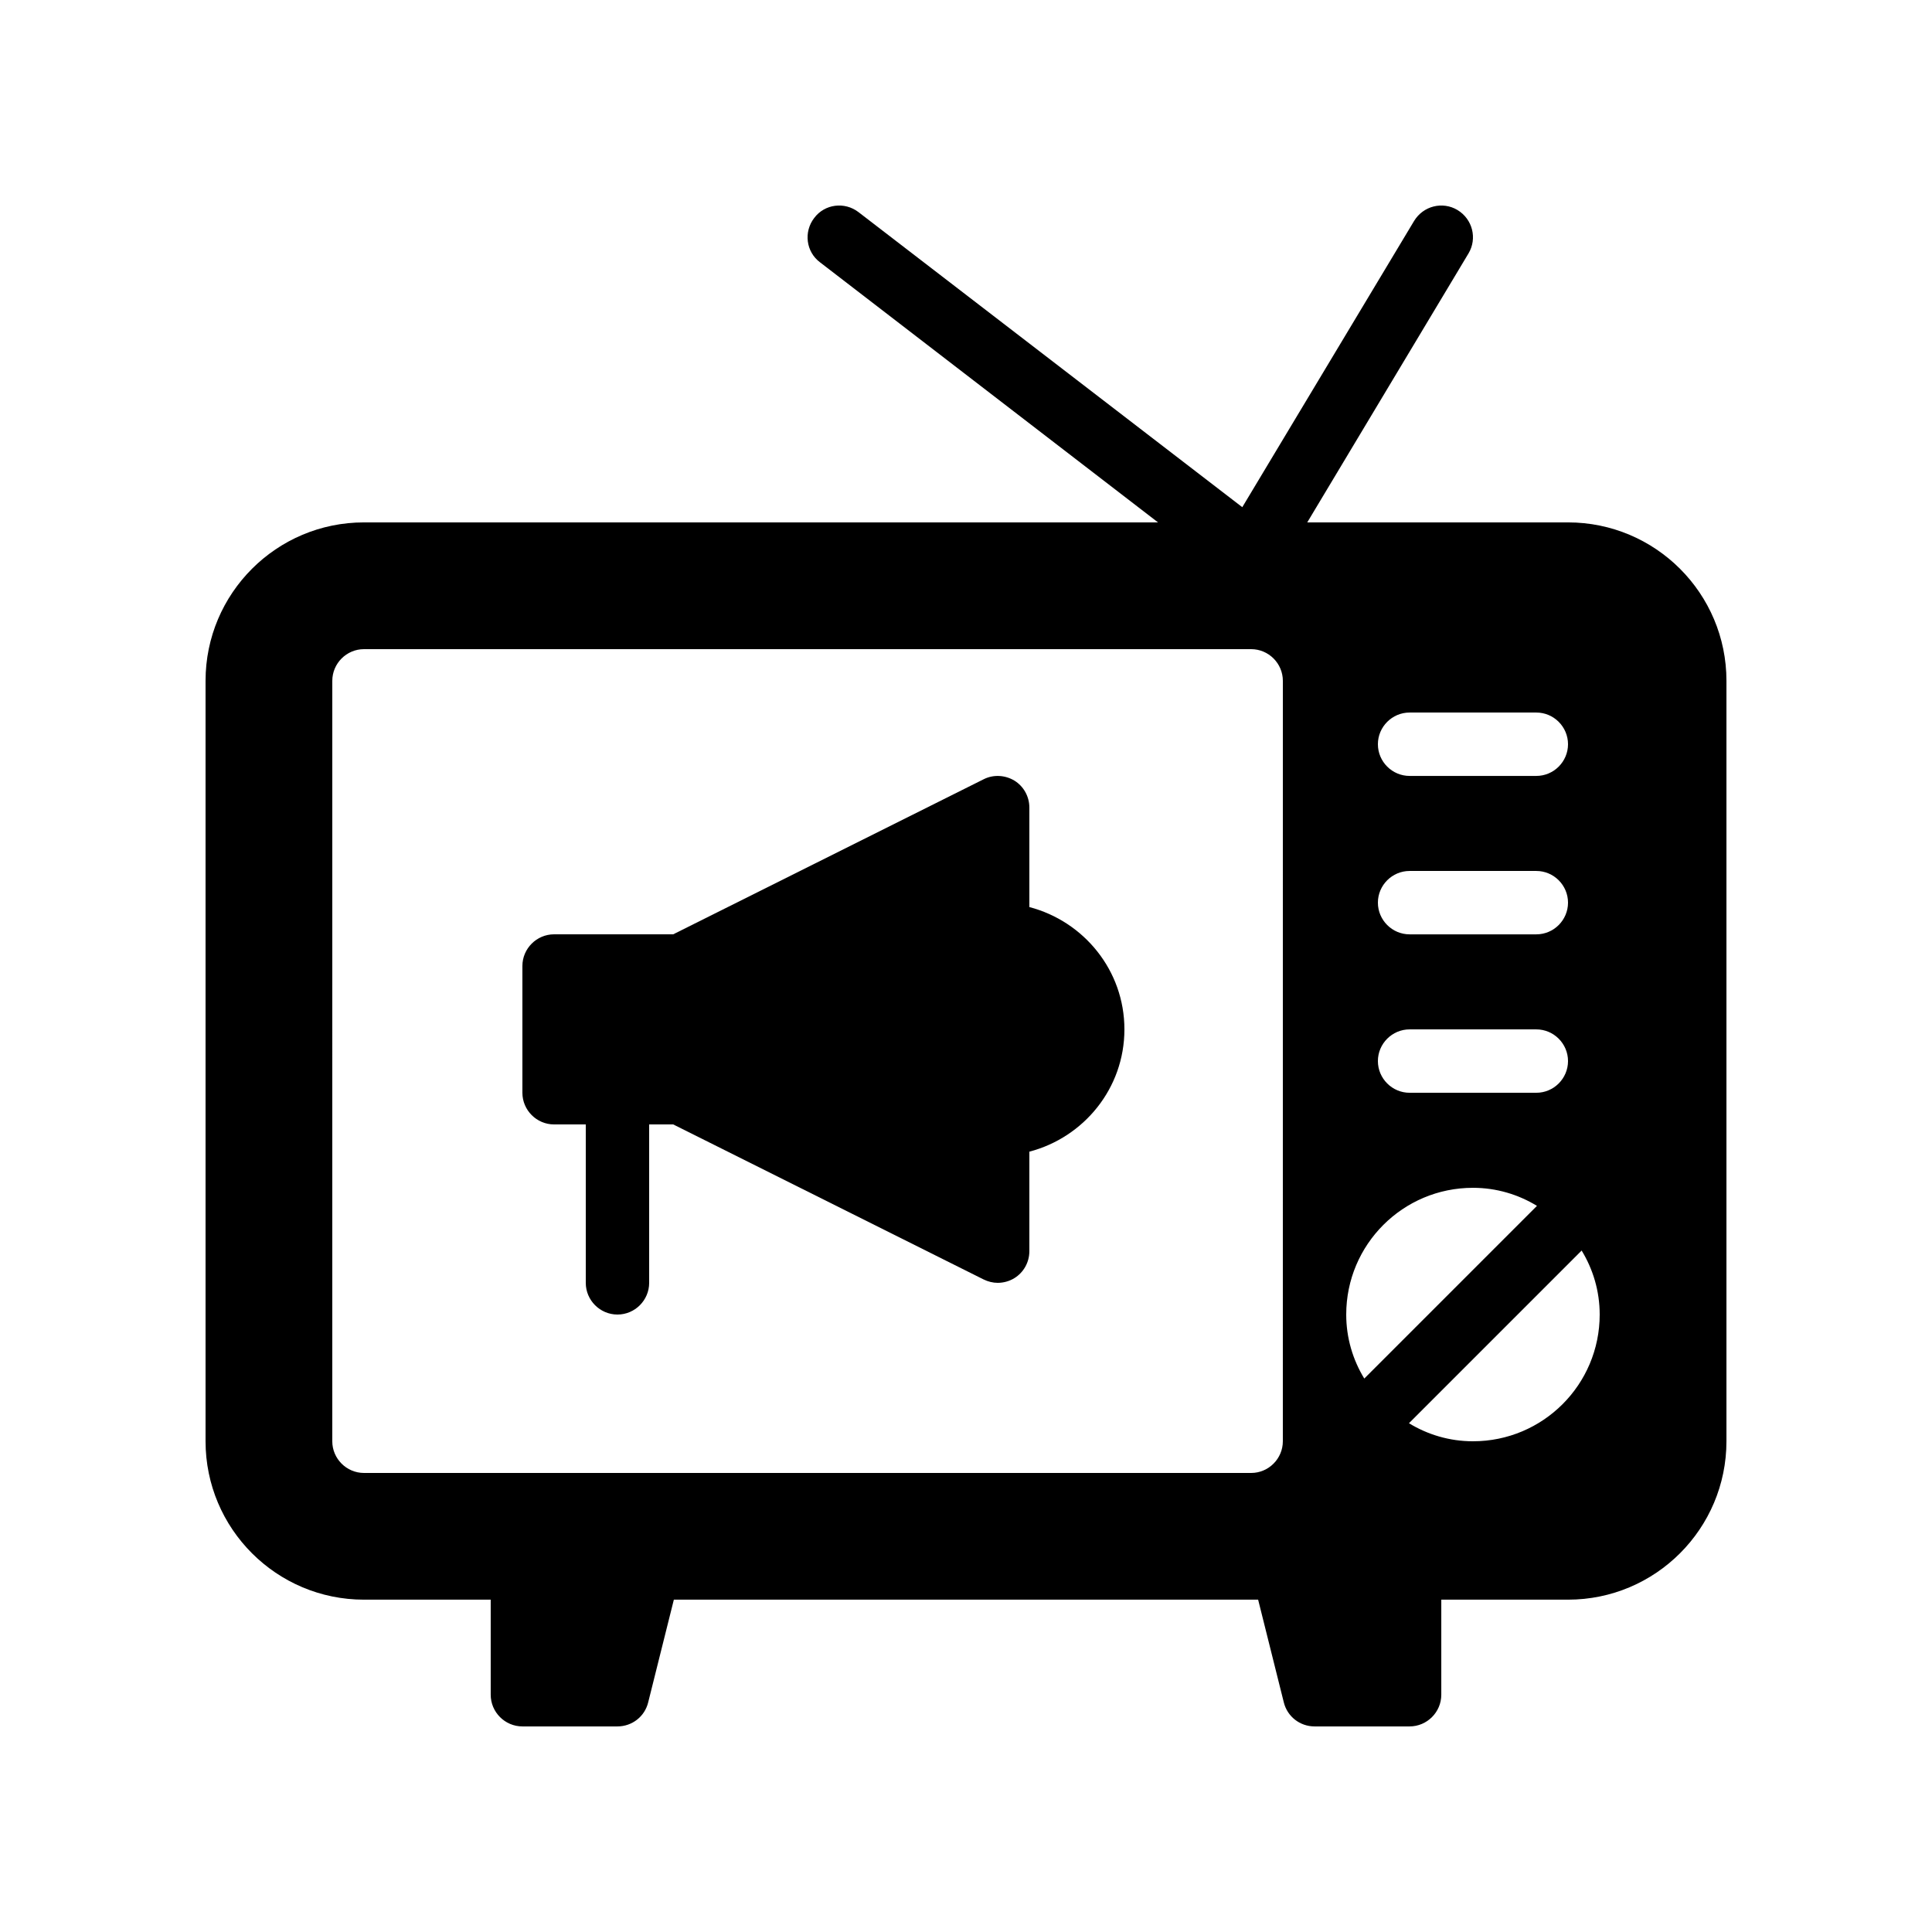 <?xml version="1.0" encoding="UTF-8"?>
<!-- Uploaded to: ICON Repo, www.svgrepo.com, Generator: ICON Repo Mixer Tools -->
<svg fill="#000000" width="800px" height="800px" version="1.1" viewBox="144 144 512 512" xmlns="http://www.w3.org/2000/svg">
 <g>
  <path d="m559.54 282.44h-69.105l42.738-71.289c2.352-3.945 1.09-9.07-2.938-11.504-3.945-2.352-9.07-1.09-11.504 2.938l-45.512 75.824-101.68-78.172c-3.695-2.856-8.984-2.184-11.754 1.512-2.856 3.695-2.184 8.984 1.512 11.754l89.59 68.938h-210.43c-23.176 0-41.984 18.809-41.984 41.984v201.52c0 23.176 18.809 41.984 41.984 41.984h33.586v25.191c0 4.617 3.777 8.398 8.398 8.398h25.191c3.863 0 7.223-2.602 8.145-6.383l6.801-27.207h154.84l6.801 27.207c0.926 3.777 4.285 6.383 8.148 6.383h25.191c4.617 0 8.398-3.777 8.398-8.398v-25.191h33.586c23.176 0 41.984-18.809 41.984-41.984v-201.52c0-23.176-18.809-41.984-41.984-41.984zm-75.574 243.51c0 4.617-3.777 8.398-8.398 8.398h-235.11c-4.617 0-8.398-3.777-8.398-8.398l0.004-201.52c0-4.617 3.777-8.398 8.398-8.398h235.11c4.617 0 8.398 3.777 8.398 8.398zm33.59-193.12h33.586c4.617 0 8.398 3.777 8.398 8.398 0 4.617-3.777 8.398-8.398 8.398h-33.586c-4.617 0-8.398-3.777-8.398-8.398s3.781-8.398 8.398-8.398zm0 41.984h33.586c4.617 0 8.398 3.777 8.398 8.398 0 4.617-3.777 8.398-8.398 8.398h-33.586c-4.617 0-8.398-3.777-8.398-8.398 0-4.621 3.781-8.398 8.398-8.398zm0 41.984h33.586c4.617 0 8.398 3.777 8.398 8.398 0 4.617-3.777 8.398-8.398 8.398h-33.586c-4.617 0-8.398-3.777-8.398-8.398s3.781-8.398 8.398-8.398zm-16.793 75.57c0-18.559 15.031-33.586 33.586-33.586 6.215 0 12.008 1.762 16.961 4.785l-45.762 45.762c-3.023-4.953-4.785-10.746-4.785-16.961zm33.586 33.586c-6.215 0-12.008-1.762-16.961-4.785l45.762-45.762c3.023 4.953 4.785 10.746 4.785 16.961 0 18.559-15.027 33.586-33.586 33.586z"/>
  <path d="m416.79 384.38v-26.363c0-2.938-1.512-5.625-3.945-7.137-2.519-1.512-5.625-1.68-8.23-0.336l-82.207 41.059h-31.57c-4.617 0-8.398 3.777-8.398 8.398v33.586c0 4.617 3.777 8.398 8.398 8.398h8.398v41.984c0 4.617 3.777 8.398 8.398 8.398 4.617 0 8.398-3.777 8.398-8.398v-41.984h6.383l82.203 41.059c1.172 0.59 2.516 0.922 3.773 0.922 1.512 0 3.106-0.418 4.449-1.258 2.438-1.512 3.949-4.199 3.949-7.137v-26.367c14.441-3.777 25.191-16.793 25.191-32.41 0-15.617-10.75-28.633-25.191-32.414z"/>
 </g>
</svg>